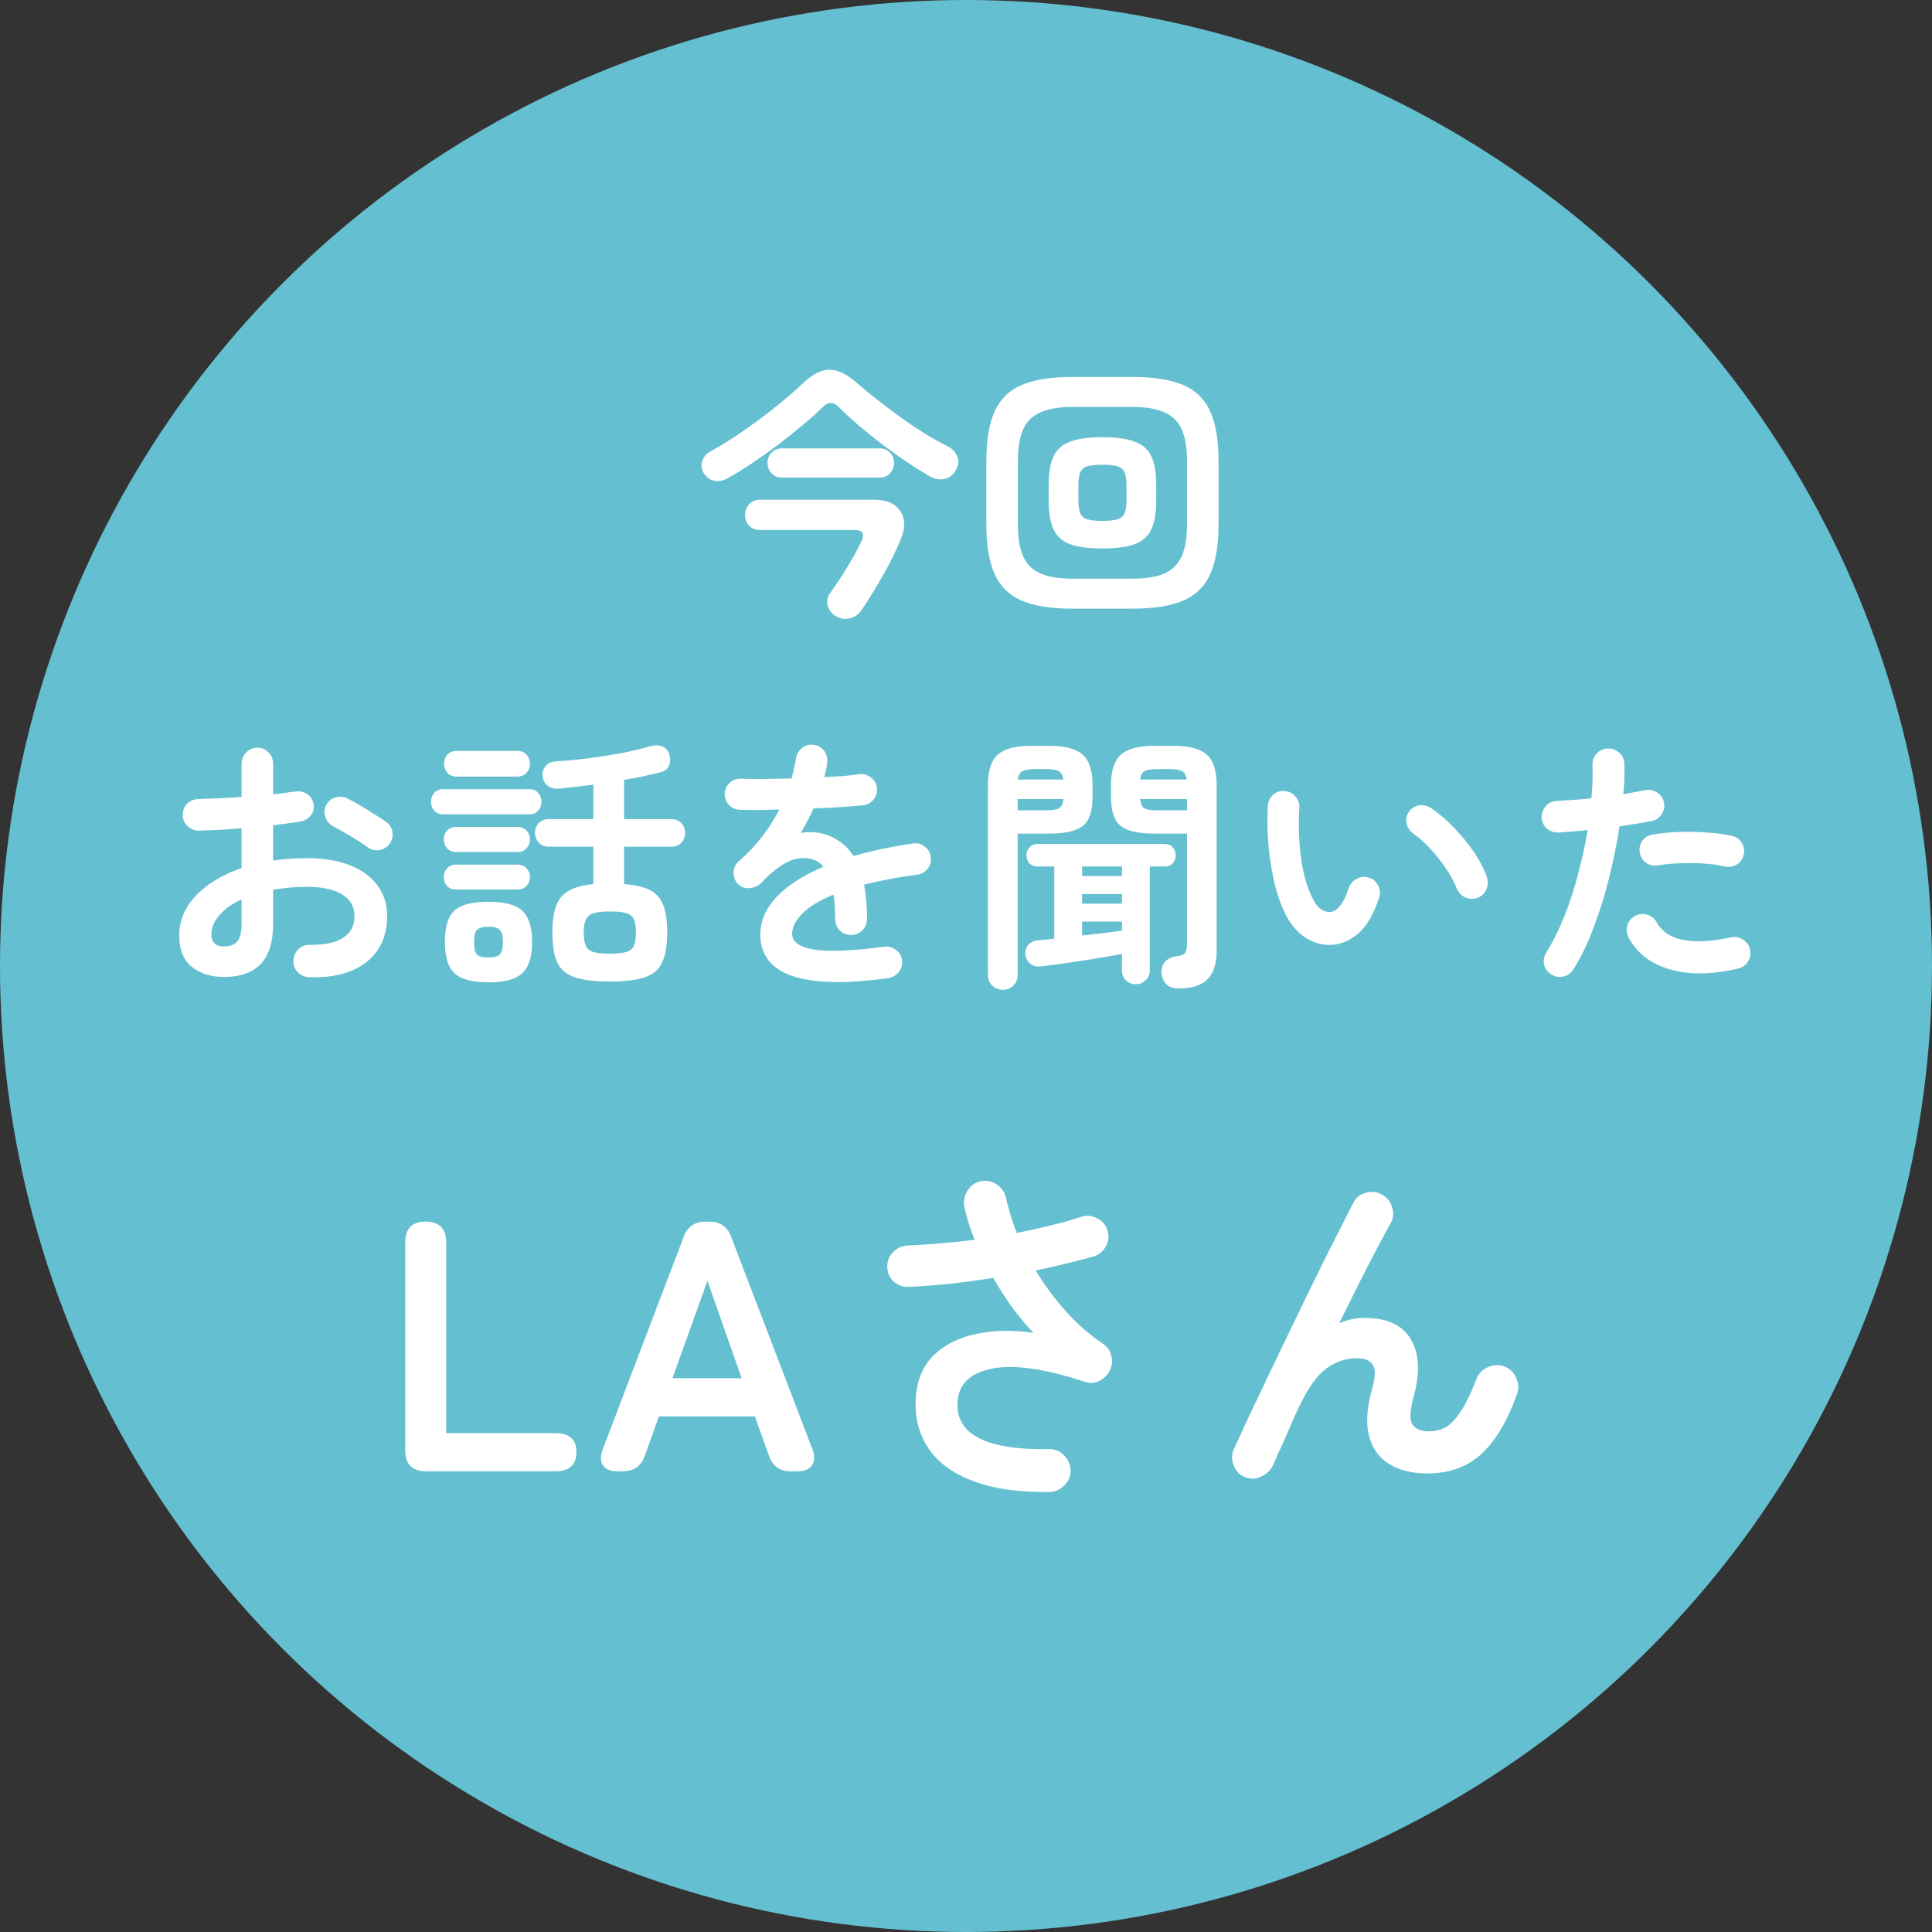 <svg width="130" height="130" viewBox="0 0 130 130" fill="none" xmlns="http://www.w3.org/2000/svg">
<rect x="0" y="0" width="130" height="130" fill="#333333" stroke="none"/>
<circle cx="65" cy="65" r="65" fill="#64C0D1"/>
<path d="M48.944 32.188C48.644 32.356 48.344 32.41 48.044 32.35C47.756 32.278 47.528 32.11 47.36 31.846C47.192 31.57 47.156 31.294 47.252 31.018C47.348 30.73 47.546 30.508 47.846 30.352C48.326 30.088 48.842 29.776 49.394 29.416C49.958 29.044 50.516 28.654 51.068 28.246C51.632 27.826 52.166 27.406 52.67 26.986C53.186 26.566 53.63 26.176 54.002 25.816C54.662 25.18 55.268 24.868 55.82 24.88C56.384 24.88 57.008 25.186 57.692 25.798C58.076 26.134 58.514 26.494 59.006 26.878C59.498 27.262 60.014 27.652 60.554 28.048C61.106 28.444 61.658 28.816 62.21 29.164C62.762 29.5 63.278 29.788 63.758 30.028C64.07 30.184 64.286 30.412 64.406 30.712C64.526 31 64.502 31.294 64.334 31.594C64.166 31.93 63.914 32.14 63.578 32.224C63.254 32.308 62.912 32.248 62.552 32.044C62.132 31.804 61.652 31.504 61.112 31.144C60.572 30.784 60.014 30.388 59.438 29.956C58.874 29.524 58.334 29.092 57.818 28.66C57.302 28.216 56.852 27.802 56.468 27.418C56.264 27.214 56.072 27.112 55.892 27.112C55.724 27.112 55.538 27.214 55.334 27.418C54.974 27.778 54.524 28.18 53.984 28.624C53.456 29.068 52.892 29.518 52.292 29.974C51.692 30.418 51.098 30.838 50.51 31.234C49.934 31.618 49.412 31.936 48.944 32.188ZM56.27 41.476C55.97 41.308 55.778 41.068 55.694 40.756C55.61 40.456 55.664 40.174 55.856 39.91C56.096 39.574 56.354 39.196 56.63 38.776C56.906 38.344 57.164 37.918 57.404 37.498C57.644 37.078 57.83 36.718 57.962 36.418C58.202 35.914 58.046 35.662 57.494 35.662H51.14C50.84 35.662 50.594 35.566 50.402 35.374C50.222 35.17 50.132 34.93 50.132 34.654C50.132 34.378 50.222 34.138 50.402 33.934C50.594 33.73 50.84 33.628 51.14 33.628H58.844C59.648 33.628 60.218 33.874 60.554 34.366C60.902 34.846 60.932 35.458 60.644 36.202C60.32 37.006 59.918 37.828 59.438 38.668C58.97 39.508 58.484 40.3 57.98 41.044C57.788 41.332 57.524 41.518 57.188 41.602C56.864 41.686 56.558 41.644 56.27 41.476ZM52.634 32.134C52.334 32.134 52.094 32.038 51.914 31.846C51.734 31.642 51.644 31.408 51.644 31.144C51.644 30.868 51.734 30.64 51.914 30.46C52.094 30.268 52.334 30.172 52.634 30.172H59.186C59.486 30.172 59.72 30.268 59.888 30.46C60.068 30.64 60.158 30.868 60.158 31.144C60.158 31.408 60.068 31.642 59.888 31.846C59.72 32.038 59.486 32.134 59.186 32.134H52.634ZM72.11 40.954C70.718 40.954 69.596 40.774 68.744 40.414C67.904 40.054 67.298 39.46 66.926 38.632C66.554 37.792 66.368 36.676 66.368 35.284V31.036C66.368 29.632 66.554 28.516 66.926 27.688C67.298 26.86 67.904 26.266 68.744 25.906C69.596 25.546 70.718 25.366 72.11 25.366H76.25C77.654 25.366 78.776 25.546 79.616 25.906C80.456 26.266 81.062 26.86 81.434 27.688C81.806 28.516 81.992 29.632 81.992 31.036V35.284C81.992 36.676 81.806 37.792 81.434 38.632C81.062 39.46 80.456 40.054 79.616 40.414C78.776 40.774 77.654 40.954 76.25 40.954H72.11ZM72.164 38.938H76.196C77.096 38.938 77.81 38.824 78.338 38.596C78.878 38.356 79.268 37.972 79.508 37.444C79.748 36.916 79.868 36.208 79.868 35.32V31C79.868 30.112 79.748 29.404 79.508 28.876C79.268 28.348 78.878 27.97 78.338 27.742C77.81 27.502 77.096 27.382 76.196 27.382H72.164C71.276 27.382 70.562 27.502 70.022 27.742C69.482 27.97 69.092 28.348 68.852 28.876C68.612 29.404 68.492 30.112 68.492 31V35.32C68.492 36.208 68.612 36.916 68.852 37.444C69.092 37.972 69.482 38.356 70.022 38.596C70.562 38.824 71.276 38.938 72.164 38.938ZM74.18 36.904C73.256 36.904 72.53 36.808 72.002 36.616C71.474 36.412 71.102 36.076 70.886 35.608C70.67 35.128 70.562 34.486 70.562 33.682V32.638C70.562 31.822 70.67 31.18 70.886 30.712C71.102 30.244 71.474 29.914 72.002 29.722C72.53 29.518 73.256 29.416 74.18 29.416C75.104 29.416 75.83 29.518 76.358 29.722C76.886 29.914 77.258 30.244 77.474 30.712C77.69 31.18 77.798 31.822 77.798 32.638V33.682C77.798 34.486 77.69 35.128 77.474 35.608C77.258 36.076 76.886 36.412 76.358 36.616C75.83 36.808 75.104 36.904 74.18 36.904ZM74.18 35.05C74.624 35.05 74.96 35.014 75.188 34.942C75.428 34.87 75.59 34.732 75.674 34.528C75.758 34.324 75.8 34.036 75.8 33.664V32.656C75.8 32.272 75.758 31.984 75.674 31.792C75.59 31.588 75.428 31.45 75.188 31.378C74.96 31.306 74.624 31.27 74.18 31.27C73.736 31.27 73.394 31.306 73.154 31.378C72.926 31.45 72.77 31.588 72.686 31.792C72.602 31.984 72.56 32.272 72.56 32.656V33.664C72.56 34.036 72.602 34.324 72.686 34.528C72.77 34.732 72.926 34.87 73.154 34.942C73.394 35.014 73.736 35.05 74.18 35.05ZM20.81 65.756C20.51 65.744 20.252 65.63 20.036 65.414C19.832 65.21 19.736 64.958 19.748 64.658C19.748 64.346 19.856 64.088 20.072 63.884C20.288 63.668 20.546 63.566 20.846 63.578C21.83 63.59 22.574 63.434 23.078 63.11C23.594 62.786 23.852 62.294 23.852 61.634C23.852 60.998 23.57 60.512 23.006 60.176C22.454 59.84 21.662 59.672 20.63 59.672C20.222 59.672 19.832 59.69 19.46 59.726C19.088 59.762 18.728 59.81 18.38 59.87V62.138C18.38 63.374 18.098 64.286 17.534 64.874C16.97 65.45 16.154 65.738 15.086 65.738C14.222 65.738 13.502 65.516 12.926 65.072C12.35 64.628 12.062 63.92 12.062 62.948C12.062 61.952 12.434 61.058 13.178 60.266C13.934 59.474 14.96 58.856 16.256 58.412V55.73C15.74 55.778 15.236 55.814 14.744 55.838C14.264 55.862 13.814 55.88 13.394 55.892C13.094 55.892 12.836 55.79 12.62 55.586C12.404 55.382 12.296 55.13 12.296 54.83C12.296 54.53 12.398 54.278 12.602 54.074C12.818 53.87 13.076 53.768 13.376 53.768C13.796 53.756 14.252 53.738 14.744 53.714C15.236 53.69 15.74 53.66 16.256 53.624V51.41C16.256 51.098 16.358 50.84 16.562 50.636C16.766 50.42 17.018 50.312 17.318 50.312C17.618 50.312 17.87 50.42 18.074 50.636C18.278 50.84 18.38 51.098 18.38 51.41V53.444C18.656 53.42 18.914 53.39 19.154 53.354C19.394 53.318 19.628 53.288 19.856 53.264C20.156 53.216 20.426 53.27 20.666 53.426C20.906 53.582 21.05 53.81 21.098 54.11C21.146 54.41 21.08 54.668 20.9 54.884C20.72 55.1 20.48 55.232 20.18 55.28C19.928 55.328 19.646 55.37 19.334 55.406C19.034 55.442 18.716 55.484 18.38 55.532V57.908C19.1 57.8 19.862 57.746 20.666 57.746C21.77 57.746 22.724 57.902 23.528 58.214C24.332 58.526 24.95 58.976 25.382 59.564C25.826 60.14 26.048 60.83 26.048 61.634C26.048 62.966 25.586 63.998 24.662 64.73C23.738 65.462 22.454 65.804 20.81 65.756ZM24.734 57.008C24.542 56.864 24.308 56.708 24.032 56.54C23.756 56.36 23.48 56.192 23.204 56.036C22.928 55.868 22.688 55.736 22.484 55.64C22.22 55.508 22.028 55.304 21.908 55.028C21.8 54.752 21.806 54.482 21.926 54.218C22.07 53.93 22.28 53.744 22.556 53.66C22.844 53.576 23.12 53.6 23.384 53.732C23.636 53.852 23.924 54.008 24.248 54.2C24.572 54.392 24.89 54.59 25.202 54.794C25.526 54.986 25.79 55.16 25.994 55.316C26.234 55.484 26.372 55.712 26.408 56C26.444 56.288 26.378 56.552 26.21 56.792C26.03 57.02 25.796 57.158 25.508 57.206C25.232 57.242 24.974 57.176 24.734 57.008ZM15.086 63.686C15.446 63.686 15.728 63.584 15.932 63.38C16.148 63.176 16.256 62.762 16.256 62.138V60.518C15.608 60.818 15.104 61.178 14.744 61.598C14.396 62.006 14.222 62.432 14.222 62.876C14.222 63.416 14.51 63.686 15.086 63.686ZM41.024 66.044C40.052 66.044 39.284 65.954 38.72 65.774C38.156 65.594 37.754 65.27 37.514 64.802C37.286 64.322 37.172 63.638 37.172 62.75C37.172 61.982 37.256 61.376 37.424 60.932C37.604 60.476 37.892 60.14 38.288 59.924C38.696 59.696 39.242 59.552 39.926 59.492V56.972H36.92C36.644 56.972 36.422 56.882 36.254 56.702C36.086 56.522 36.002 56.306 36.002 56.054C36.002 55.79 36.086 55.568 36.254 55.388C36.422 55.208 36.644 55.118 36.92 55.118H39.926V52.796C39.53 52.844 39.14 52.892 38.756 52.94C38.372 52.988 38.006 53.03 37.658 53.066C37.322 53.09 37.052 53.024 36.848 52.868C36.656 52.712 36.542 52.502 36.506 52.238C36.482 51.986 36.548 51.758 36.704 51.554C36.872 51.35 37.106 51.242 37.406 51.23C38.054 51.194 38.756 51.128 39.512 51.032C40.28 50.936 41.024 50.822 41.744 50.69C42.476 50.546 43.112 50.396 43.652 50.24C44 50.132 44.3 50.126 44.552 50.222C44.804 50.318 44.966 50.504 45.038 50.78C45.122 51.068 45.11 51.326 45.002 51.554C44.894 51.77 44.702 51.908 44.426 51.968C44.078 52.052 43.694 52.142 43.274 52.238C42.866 52.322 42.44 52.4 41.996 52.472V55.118H45.182C45.458 55.118 45.68 55.208 45.848 55.388C46.016 55.568 46.1 55.79 46.1 56.054C46.1 56.306 46.016 56.522 45.848 56.702C45.68 56.882 45.458 56.972 45.182 56.972H41.996V59.492C42.728 59.54 43.304 59.672 43.724 59.888C44.144 60.104 44.444 60.44 44.624 60.896C44.804 61.352 44.894 61.97 44.894 62.75C44.894 63.638 44.774 64.322 44.534 64.802C44.306 65.27 43.91 65.594 43.346 65.774C42.782 65.954 42.008 66.044 41.024 66.044ZM32.87 66.098C31.754 66.098 30.986 65.888 30.566 65.468C30.146 65.06 29.936 64.37 29.936 63.398C29.936 62.726 30.026 62.192 30.206 61.796C30.386 61.4 30.686 61.118 31.106 60.95C31.538 60.77 32.126 60.68 32.87 60.68C33.974 60.68 34.736 60.884 35.156 61.292C35.588 61.7 35.804 62.402 35.804 63.398C35.804 64.37 35.588 65.06 35.156 65.468C34.736 65.888 33.974 66.098 32.87 66.098ZM29.828 54.794C29.564 54.794 29.36 54.71 29.216 54.542C29.072 54.374 29 54.176 29 53.948C29 53.72 29.072 53.522 29.216 53.354C29.36 53.186 29.564 53.102 29.828 53.102H35.624C35.876 53.102 36.074 53.186 36.218 53.354C36.362 53.522 36.434 53.72 36.434 53.948C36.434 54.176 36.362 54.374 36.218 54.542C36.074 54.71 35.876 54.794 35.624 54.794H29.828ZM30.728 52.256C30.464 52.256 30.254 52.172 30.098 52.004C29.954 51.836 29.882 51.632 29.882 51.392C29.882 51.152 29.954 50.948 30.098 50.78C30.254 50.612 30.464 50.528 30.728 50.528H34.796C35.072 50.528 35.282 50.612 35.426 50.78C35.582 50.948 35.66 51.152 35.66 51.392C35.66 51.632 35.582 51.836 35.426 52.004C35.282 52.172 35.072 52.256 34.796 52.256H30.728ZM30.692 57.332C30.44 57.332 30.236 57.248 30.08 57.08C29.936 56.912 29.864 56.714 29.864 56.486C29.864 56.246 29.936 56.048 30.08 55.892C30.236 55.724 30.44 55.64 30.692 55.64H34.814C35.078 55.64 35.282 55.724 35.426 55.892C35.582 56.048 35.66 56.246 35.66 56.486C35.66 56.714 35.582 56.912 35.426 57.08C35.282 57.248 35.078 57.332 34.814 57.332H30.692ZM30.692 59.852C30.44 59.852 30.236 59.774 30.08 59.618C29.936 59.45 29.864 59.252 29.864 59.024C29.864 58.784 29.936 58.586 30.08 58.43C30.236 58.262 30.44 58.178 30.692 58.178H34.814C35.078 58.178 35.282 58.262 35.426 58.43C35.582 58.586 35.66 58.784 35.66 59.024C35.66 59.252 35.582 59.45 35.426 59.618C35.282 59.774 35.078 59.852 34.814 59.852H30.692ZM41.024 64.172C41.504 64.172 41.87 64.136 42.122 64.064C42.374 63.992 42.548 63.854 42.644 63.65C42.74 63.446 42.788 63.146 42.788 62.75C42.788 62.354 42.74 62.054 42.644 61.85C42.548 61.646 42.374 61.508 42.122 61.436C41.87 61.364 41.504 61.328 41.024 61.328C40.316 61.328 39.848 61.424 39.62 61.616C39.392 61.796 39.278 62.162 39.278 62.714C39.278 63.122 39.326 63.434 39.422 63.65C39.518 63.854 39.692 63.992 39.944 64.064C40.196 64.136 40.556 64.172 41.024 64.172ZM32.87 64.424C33.242 64.424 33.494 64.358 33.626 64.226C33.77 64.082 33.842 63.806 33.842 63.398C33.842 62.978 33.77 62.702 33.626 62.57C33.494 62.426 33.242 62.354 32.87 62.354C32.498 62.354 32.24 62.426 32.096 62.57C31.964 62.702 31.898 62.978 31.898 63.398C31.898 63.806 31.964 64.082 32.096 64.226C32.24 64.358 32.498 64.424 32.87 64.424ZM59.78 65.81C58.172 66.038 56.816 66.122 55.712 66.062C54.608 66.014 53.72 65.852 53.048 65.576C52.388 65.3 51.908 64.934 51.608 64.478C51.308 64.01 51.158 63.482 51.158 62.894C51.158 61.994 51.518 61.154 52.238 60.374C52.97 59.594 54.026 58.91 55.406 58.322C55.214 58.082 54.98 57.92 54.704 57.836C54.104 57.656 53.51 57.722 52.922 58.034C52.346 58.346 51.782 58.802 51.23 59.402C51.026 59.618 50.756 59.738 50.42 59.762C50.096 59.774 49.832 59.672 49.628 59.456C49.436 59.228 49.346 58.964 49.358 58.664C49.382 58.364 49.508 58.118 49.736 57.926C50.324 57.422 50.84 56.876 51.284 56.288C51.74 55.7 52.124 55.094 52.436 54.47C51.92 54.482 51.434 54.494 50.978 54.506C50.534 54.506 50.15 54.5 49.826 54.488C49.526 54.488 49.274 54.386 49.07 54.182C48.866 53.966 48.764 53.708 48.764 53.408C48.776 53.108 48.89 52.862 49.106 52.67C49.322 52.478 49.58 52.388 49.88 52.4C50.3 52.412 50.804 52.418 51.392 52.418C51.992 52.406 52.616 52.394 53.264 52.382C53.324 52.154 53.378 51.932 53.426 51.716C53.474 51.5 53.516 51.284 53.552 51.068C53.6 50.768 53.732 50.528 53.948 50.348C54.164 50.156 54.422 50.078 54.722 50.114C55.022 50.15 55.262 50.282 55.442 50.51C55.622 50.738 55.694 51.002 55.658 51.302C55.646 51.458 55.622 51.62 55.586 51.788C55.55 51.956 55.508 52.124 55.46 52.292C55.916 52.268 56.342 52.244 56.738 52.22C57.134 52.184 57.488 52.142 57.8 52.094C58.1 52.058 58.364 52.13 58.592 52.31C58.832 52.478 58.97 52.712 59.006 53.012C59.042 53.312 58.964 53.576 58.772 53.804C58.592 54.032 58.358 54.158 58.07 54.182C57.626 54.23 57.116 54.272 56.54 54.308C55.964 54.344 55.364 54.374 54.74 54.398C54.476 54.986 54.188 55.538 53.876 56.054C54.164 55.994 54.44 55.976 54.704 56C54.968 56.012 55.22 56.054 55.46 56.126C55.82 56.222 56.168 56.39 56.504 56.63C56.852 56.858 57.158 57.182 57.422 57.602C58.01 57.434 58.634 57.278 59.294 57.134C59.966 56.99 60.674 56.864 61.418 56.756C61.706 56.708 61.97 56.774 62.21 56.954C62.45 57.122 62.588 57.356 62.624 57.656C62.672 57.956 62.606 58.22 62.426 58.448C62.246 58.676 62.006 58.814 61.706 58.862C61.01 58.946 60.368 59.048 59.78 59.168C59.192 59.276 58.646 59.396 58.142 59.528C58.202 59.852 58.25 60.206 58.286 60.59C58.322 60.974 58.34 61.388 58.34 61.832C58.34 62.132 58.232 62.39 58.016 62.606C57.812 62.81 57.56 62.912 57.26 62.912C56.96 62.912 56.708 62.81 56.504 62.606C56.3 62.39 56.198 62.132 56.198 61.832C56.198 61.22 56.162 60.674 56.09 60.194C55.106 60.602 54.392 61.04 53.948 61.508C53.516 61.964 53.3 62.408 53.3 62.84C53.3 63.164 53.492 63.428 53.876 63.632C54.26 63.836 54.902 63.95 55.802 63.974C56.702 63.998 57.932 63.908 59.492 63.704C59.78 63.668 60.044 63.74 60.284 63.92C60.524 64.088 60.662 64.322 60.698 64.622C60.734 64.91 60.662 65.168 60.482 65.396C60.302 65.624 60.068 65.762 59.78 65.81ZM79.274 66.512C78.938 66.512 78.674 66.416 78.482 66.224C78.302 66.044 78.194 65.804 78.158 65.504C78.134 65.216 78.2 64.97 78.356 64.766C78.524 64.55 78.758 64.418 79.058 64.37C79.406 64.322 79.628 64.25 79.724 64.154C79.82 64.046 79.868 63.83 79.868 63.506V56.09H77.636C76.604 56.09 75.866 55.922 75.422 55.586C74.978 55.238 74.756 54.584 74.756 53.624V52.814C74.756 51.854 74.978 51.176 75.422 50.78C75.866 50.384 76.604 50.186 77.636 50.186H78.986C80.018 50.186 80.756 50.384 81.2 50.78C81.644 51.176 81.866 51.854 81.866 52.814V63.956C81.866 64.832 81.662 65.474 81.254 65.882C80.858 66.302 80.198 66.512 79.274 66.512ZM76.43 66.224C76.166 66.224 75.944 66.14 75.764 65.972C75.584 65.804 75.494 65.576 75.494 65.288V64.19C75.11 64.262 74.672 64.34 74.18 64.424C73.7 64.496 73.208 64.574 72.704 64.658C72.2 64.73 71.72 64.802 71.264 64.874C70.808 64.934 70.418 64.982 70.094 65.018C69.782 65.066 69.53 65.012 69.338 64.856C69.146 64.7 69.032 64.496 68.996 64.244C68.972 64.004 69.032 63.788 69.176 63.596C69.32 63.404 69.542 63.296 69.842 63.272C70.166 63.248 70.532 63.212 70.94 63.164V58.304H69.824C69.596 58.304 69.41 58.232 69.266 58.088C69.134 57.932 69.068 57.752 69.068 57.548C69.068 57.344 69.134 57.17 69.266 57.026C69.41 56.87 69.596 56.792 69.824 56.792H78.374C78.614 56.792 78.794 56.87 78.914 57.026C79.046 57.17 79.112 57.344 79.112 57.548C79.112 57.752 79.046 57.932 78.914 58.088C78.794 58.232 78.614 58.304 78.374 58.304H77.366V65.288C77.366 65.576 77.27 65.804 77.078 65.972C76.898 66.14 76.682 66.224 76.43 66.224ZM67.484 66.602C67.208 66.602 66.968 66.506 66.764 66.314C66.572 66.134 66.476 65.894 66.476 65.594V52.814C66.476 51.842 66.698 51.164 67.142 50.78C67.586 50.384 68.318 50.186 69.338 50.186H70.634C71.666 50.186 72.404 50.384 72.848 50.78C73.292 51.164 73.514 51.842 73.514 52.814V53.624C73.514 54.584 73.292 55.238 72.848 55.586C72.404 55.922 71.666 56.09 70.634 56.09H68.474V65.594C68.474 65.894 68.378 66.134 68.186 66.314C67.994 66.506 67.76 66.602 67.484 66.602ZM77.834 54.524H79.868V53.768H76.718C76.742 54.068 76.832 54.272 76.988 54.38C77.156 54.476 77.438 54.524 77.834 54.524ZM68.474 54.524H70.436C70.832 54.524 71.108 54.476 71.264 54.38C71.432 54.272 71.528 54.068 71.552 53.768H68.474V54.524ZM72.812 62.948C73.304 62.888 73.784 62.834 74.252 62.786C74.72 62.726 75.134 62.672 75.494 62.624V62.012H72.812V62.948ZM76.718 52.454H79.85C79.814 52.166 79.712 51.98 79.544 51.896C79.388 51.8 79.118 51.752 78.734 51.752H77.834C77.45 51.752 77.174 51.8 77.006 51.896C76.85 51.98 76.754 52.166 76.718 52.454ZM68.492 52.454H71.552C71.516 52.166 71.414 51.98 71.246 51.896C71.09 51.8 70.82 51.752 70.436 51.752H69.608C69.224 51.752 68.948 51.8 68.78 51.896C68.624 51.98 68.528 52.166 68.492 52.454ZM72.812 60.806H75.494V60.158H72.812V60.806ZM72.812 58.952H75.494V58.304H72.812V58.952ZM89.606 63.578C89.054 63.602 88.526 63.476 88.022 63.2C87.518 62.924 87.074 62.48 86.69 61.868C86.366 61.328 86.09 60.644 85.862 59.816C85.634 58.988 85.472 58.094 85.376 57.134C85.28 56.162 85.256 55.196 85.304 54.236C85.328 53.936 85.442 53.69 85.646 53.498C85.862 53.294 86.12 53.204 86.42 53.228C86.72 53.24 86.966 53.36 87.158 53.588C87.362 53.804 87.452 54.062 87.428 54.362C87.38 55.202 87.386 56.024 87.446 56.828C87.506 57.62 87.62 58.346 87.788 59.006C87.956 59.654 88.166 60.194 88.418 60.626C88.694 61.118 89.042 61.364 89.462 61.364C89.978 61.352 90.41 60.812 90.758 59.744C90.854 59.468 91.034 59.264 91.298 59.132C91.562 58.988 91.838 58.964 92.126 59.06C92.402 59.144 92.606 59.324 92.738 59.6C92.87 59.864 92.888 60.134 92.792 60.41C92.456 61.466 92.006 62.252 91.442 62.768C90.878 63.272 90.266 63.542 89.606 63.578ZM99.416 60.41C99.128 60.518 98.846 60.506 98.57 60.374C98.306 60.242 98.12 60.038 98.012 59.762C97.832 59.318 97.586 58.868 97.274 58.412C96.974 57.956 96.632 57.524 96.248 57.116C95.876 56.708 95.492 56.366 95.096 56.09C94.856 55.922 94.706 55.688 94.646 55.388C94.586 55.088 94.652 54.818 94.844 54.578C95.036 54.338 95.27 54.206 95.546 54.182C95.834 54.158 96.104 54.236 96.356 54.416C96.86 54.764 97.352 55.19 97.832 55.694C98.324 56.198 98.768 56.738 99.164 57.314C99.56 57.89 99.854 58.454 100.046 59.006C100.142 59.282 100.13 59.564 100.01 59.852C99.89 60.128 99.692 60.314 99.416 60.41ZM104.402 65.576C104.138 65.42 103.97 65.198 103.898 64.91C103.838 64.622 103.886 64.352 104.042 64.1C104.51 63.344 104.924 62.51 105.284 61.598C105.644 60.686 105.95 59.738 106.202 58.754C106.466 57.77 106.676 56.804 106.832 55.856C106.484 55.892 106.142 55.922 105.806 55.946C105.482 55.97 105.176 55.994 104.888 56.018C104.588 56.03 104.324 55.946 104.096 55.766C103.88 55.574 103.76 55.328 103.736 55.028C103.724 54.728 103.814 54.47 104.006 54.254C104.198 54.026 104.444 53.906 104.744 53.894C105.092 53.87 105.464 53.846 105.86 53.822C106.268 53.798 106.676 53.762 107.084 53.714C107.12 53.306 107.144 52.916 107.156 52.544C107.168 52.172 107.168 51.818 107.156 51.482C107.144 51.182 107.234 50.924 107.426 50.708C107.63 50.492 107.882 50.378 108.182 50.366C108.482 50.354 108.74 50.45 108.956 50.654C109.172 50.846 109.286 51.092 109.298 51.392C109.31 51.692 109.31 52.016 109.298 52.364C109.286 52.7 109.262 53.06 109.226 53.444C109.766 53.348 110.252 53.258 110.684 53.174C110.972 53.114 111.242 53.162 111.494 53.318C111.746 53.474 111.902 53.696 111.962 53.984C112.022 54.284 111.968 54.554 111.8 54.794C111.644 55.034 111.422 55.184 111.134 55.244C110.834 55.304 110.498 55.364 110.126 55.424C109.766 55.484 109.382 55.544 108.974 55.604C108.806 56.696 108.578 57.83 108.29 59.006C108.002 60.17 107.654 61.292 107.246 62.372C106.85 63.44 106.394 64.388 105.878 65.216C105.722 65.468 105.5 65.63 105.212 65.702C104.924 65.774 104.654 65.732 104.402 65.576ZM116.93 65.18C115.142 65.588 113.606 65.6 112.322 65.216C111.05 64.832 110.138 64.124 109.586 63.092C109.454 62.828 109.424 62.558 109.496 62.282C109.58 61.994 109.754 61.778 110.018 61.634C110.282 61.49 110.552 61.46 110.828 61.544C111.116 61.628 111.332 61.802 111.476 62.066C111.836 62.702 112.442 63.098 113.294 63.254C114.146 63.41 115.208 63.35 116.48 63.074C116.78 63.014 117.05 63.068 117.29 63.236C117.542 63.392 117.698 63.614 117.758 63.902C117.818 64.202 117.764 64.478 117.596 64.73C117.44 64.97 117.218 65.12 116.93 65.18ZM116.048 58.304C115.64 58.208 115.172 58.142 114.644 58.106C114.128 58.07 113.6 58.064 113.06 58.088C112.532 58.1 112.034 58.148 111.566 58.232C111.278 58.28 111.014 58.226 110.774 58.07C110.546 57.902 110.402 57.68 110.342 57.404C110.282 57.116 110.33 56.852 110.486 56.612C110.654 56.36 110.882 56.21 111.17 56.162C111.734 56.066 112.328 56.006 112.952 55.982C113.588 55.958 114.218 55.97 114.842 56.018C115.466 56.054 116.036 56.132 116.552 56.252C116.84 56.312 117.056 56.468 117.2 56.72C117.356 56.972 117.398 57.242 117.326 57.53C117.266 57.806 117.11 58.022 116.858 58.178C116.606 58.322 116.336 58.364 116.048 58.304ZM28.681 99C27.737 99 27.265 98.528 27.265 97.584V83.616C27.265 82.672 27.721 82.2 28.633 82.2C29.561 82.2 30.025 82.672 30.025 83.616V96.432H37.369C38.313 96.432 38.785 96.856 38.785 97.704C38.785 98.568 38.313 99 37.369 99H28.681ZM41.529 99C41.065 99 40.745 98.864 40.569 98.592C40.393 98.32 40.393 97.952 40.569 97.488L45.993 83.256C46.233 82.552 46.737 82.2 47.505 82.2H47.697C48.465 82.2 48.969 82.552 49.209 83.256L54.657 97.488C54.833 97.952 54.825 98.32 54.633 98.592C54.457 98.864 54.137 99 53.673 99H53.217C52.465 99 51.969 98.64 51.729 97.92L50.793 95.304H44.337L43.401 97.92C43.161 98.64 42.665 99 41.913 99H41.529ZM45.249 92.736H49.905L47.601 86.184L45.249 92.736ZM70.623 100.392C68.559 100.424 66.839 100.176 65.463 99.648C64.103 99.136 63.103 98.4 62.463 97.44C61.823 96.48 61.543 95.352 61.623 94.056C61.703 92.856 62.103 91.904 62.823 91.2C63.559 90.48 64.511 90 65.679 89.76C66.847 89.504 68.135 89.48 69.543 89.688C69.095 89.224 68.631 88.672 68.151 88.032C67.687 87.392 67.247 86.712 66.831 85.992C65.887 86.136 64.935 86.264 63.975 86.376C63.031 86.472 62.103 86.544 61.191 86.592C60.791 86.608 60.447 86.496 60.159 86.256C59.871 86 59.719 85.672 59.703 85.272C59.687 84.872 59.815 84.536 60.087 84.264C60.359 83.976 60.695 83.824 61.095 83.808C61.799 83.776 62.527 83.728 63.279 83.664C64.047 83.6 64.815 83.52 65.583 83.424C65.423 83.04 65.287 82.664 65.175 82.296C65.063 81.912 64.967 81.544 64.887 81.192C64.823 80.808 64.895 80.448 65.103 80.112C65.311 79.776 65.607 79.568 65.991 79.488C66.391 79.408 66.751 79.48 67.071 79.704C67.407 79.928 67.615 80.232 67.695 80.616C67.871 81.4 68.111 82.184 68.415 82.968C69.199 82.808 69.951 82.64 70.671 82.464C71.407 82.288 72.087 82.096 72.711 81.888C73.079 81.76 73.439 81.784 73.791 81.96C74.159 82.136 74.399 82.408 74.511 82.776C74.639 83.16 74.607 83.52 74.415 83.856C74.239 84.192 73.959 84.424 73.575 84.552C72.983 84.712 72.359 84.872 71.703 85.032C71.063 85.192 70.391 85.344 69.687 85.488C70.279 86.464 70.959 87.384 71.727 88.248C72.495 89.096 73.319 89.816 74.199 90.408C74.503 90.616 74.695 90.888 74.775 91.224C74.871 91.56 74.839 91.888 74.679 92.208C74.519 92.528 74.279 92.768 73.959 92.928C73.639 93.072 73.311 93.088 72.975 92.976C70.319 92.096 68.247 91.8 66.759 92.088C65.287 92.376 64.511 93.12 64.431 94.32C64.287 96.512 66.335 97.576 70.575 97.512C70.975 97.496 71.311 97.632 71.583 97.92C71.871 98.192 72.023 98.528 72.039 98.928C72.039 99.328 71.903 99.664 71.631 99.936C71.359 100.224 71.023 100.376 70.623 100.392ZM83.751 99.384C83.399 99.24 83.151 98.976 83.007 98.592C82.863 98.208 82.871 97.84 83.031 97.488C83.303 96.896 83.647 96.152 84.063 95.256C84.495 94.36 84.959 93.384 85.455 92.328C85.967 91.272 86.487 90.192 87.015 89.088C87.543 87.984 88.063 86.912 88.575 85.872C89.087 84.832 89.559 83.888 89.991 83.04C90.423 82.176 90.783 81.472 91.071 80.928C91.247 80.576 91.527 80.352 91.911 80.256C92.311 80.144 92.679 80.192 93.015 80.4C93.367 80.608 93.591 80.904 93.687 81.288C93.799 81.656 93.751 82.016 93.543 82.368C93.319 82.768 93.023 83.312 92.655 84C92.303 84.688 91.903 85.464 91.455 86.328C91.023 87.192 90.575 88.096 90.111 89.04C90.671 88.8 91.239 88.68 91.815 88.68C93.335 88.68 94.375 89.16 94.935 90.12C95.511 91.08 95.567 92.392 95.103 94.056C94.863 94.92 94.839 95.512 95.031 95.832C95.239 96.152 95.615 96.312 96.159 96.312C96.527 96.312 96.879 96.232 97.215 96.072C97.551 95.896 97.895 95.552 98.247 95.04C98.599 94.528 98.967 93.776 99.351 92.784C99.495 92.416 99.751 92.152 100.119 91.992C100.487 91.832 100.855 91.816 101.223 91.944C101.591 92.088 101.855 92.344 102.015 92.712C102.191 93.08 102.207 93.456 102.063 93.84C101.423 95.632 100.623 96.968 99.663 97.848C98.719 98.712 97.511 99.144 96.039 99.144C95.031 99.144 94.183 98.936 93.495 98.52C92.807 98.104 92.351 97.48 92.127 96.648C91.903 95.8 91.967 94.744 92.319 93.48C92.543 92.712 92.567 92.176 92.391 91.872C92.215 91.552 91.847 91.392 91.287 91.392C90.567 91.392 89.895 91.616 89.271 92.064C88.647 92.512 88.039 93.352 87.447 94.584C87.383 94.712 87.263 94.968 87.087 95.352C86.927 95.72 86.751 96.128 86.559 96.576C86.367 97.024 86.183 97.432 86.007 97.8C85.847 98.152 85.743 98.392 85.695 98.52C85.535 98.888 85.271 99.16 84.903 99.336C84.551 99.528 84.167 99.544 83.751 99.384Z" fill="white"/>
</svg>
